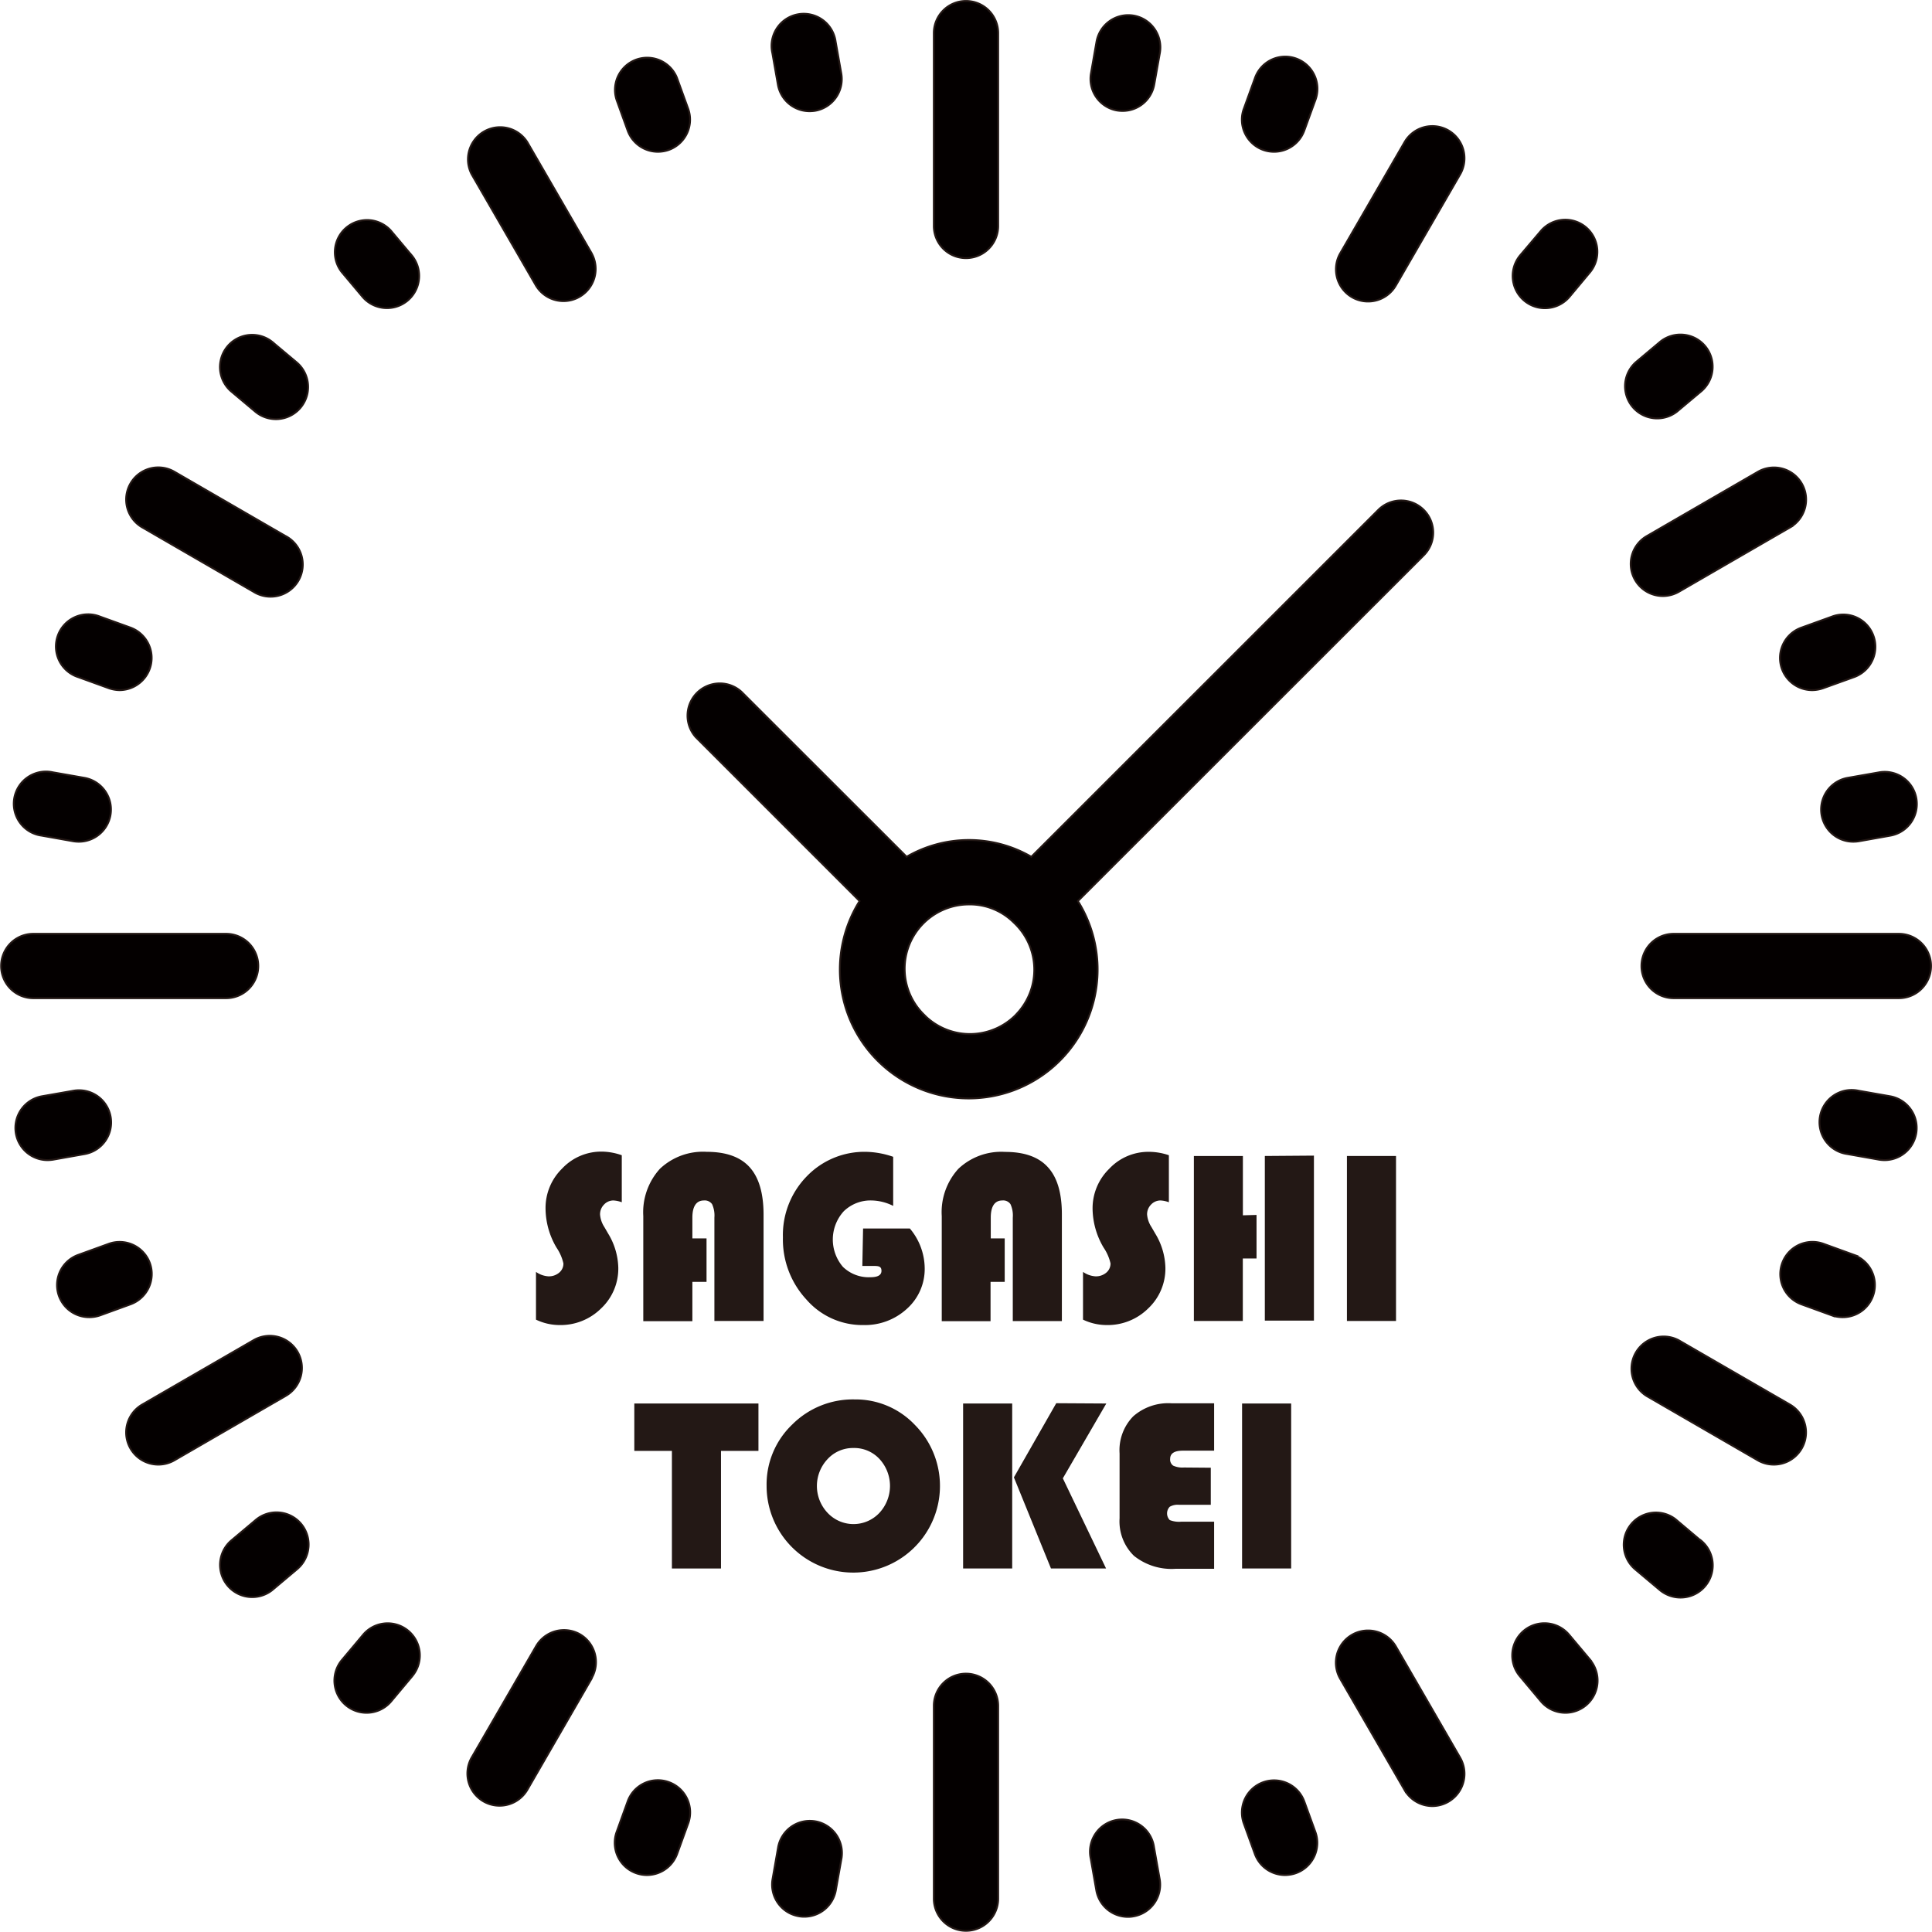 <?xml version="1.0" encoding="UTF-8"?> <svg xmlns="http://www.w3.org/2000/svg" viewBox="0 0 260.54 260.54"><defs><style>.cls-1{fill:#040000;stroke:#231815;stroke-miterlimit:10;stroke-width:0.25px;}.cls-2{fill:#231815;}</style></defs><g id="レイヤー_2" data-name="レイヤー 2"><g id="レイヤー_1-2" data-name="レイヤー 1"><path class="cls-1" d="M130.27.13a4.34,4.34,0,0,0-4.34,4.34v26a4.34,4.34,0,1,0,8.68,0v-26A4.34,4.34,0,0,0,130.27.13Z"></path><path class="cls-1" d="M113.45,9.9l-.76-4.28a4.34,4.34,0,1,0-8.54,1.51l.75,4.27A4.34,4.34,0,0,0,109.17,15a4.77,4.77,0,0,0,.76-.06h0A4.34,4.34,0,0,0,113.45,9.9Z"></path><path class="cls-1" d="M92.8,14.65l-1.48-4.08-.06-.16a4.34,4.34,0,0,0-8.09,3.13l1.47,4.07a4.35,4.35,0,0,0,4.08,2.86,4.45,4.45,0,0,0,1.49-.26A4.34,4.34,0,0,0,92.8,14.65Z"></path><path class="cls-1" d="M55.51,34.43l-2.79-3.32a4.34,4.34,0,0,0-6.65,5.57L48.86,40a4.34,4.34,0,0,0,6.65-5.58Z"></path><path class="cls-1" d="M40,48.86l-3.33-2.79a4.34,4.34,0,0,0-5.57,6.65l3.32,2.79A4.34,4.34,0,0,0,40,48.86Z"></path><path class="cls-1" d="M17.61,84.64l-4.07-1.47-.16-.06a4.34,4.34,0,1,0-2.81,8.21l4.08,1.48a4.61,4.61,0,0,0,1.48.27,4.35,4.35,0,0,0,1.48-8.43Z"></path><path class="cls-1" d="M11.4,104.9l-4.27-.75a4.34,4.34,0,1,0-1.51,8.54l4.28.76a4.74,4.74,0,0,0,.75.06,4.34,4.34,0,0,0,.75-8.61Z"></path><path class="cls-1" d="M14.92,150.61a4.33,4.33,0,0,0-5-3.52l-4.28.75a4.34,4.34,0,0,0,.75,8.61,4.87,4.87,0,0,0,.76-.06l4.27-.76A4.33,4.33,0,0,0,14.92,150.61Z"></path><path class="cls-1" d="M20.21,170.33a4.34,4.34,0,0,0-5.56-2.59l-4.08,1.48a4.33,4.33,0,0,0,1.48,8.41,4.45,4.45,0,0,0,1.49-.26l4.07-1.48A4.35,4.35,0,0,0,20.21,170.33Z"></path><path class="cls-1" d="M40.55,205.43a4.34,4.34,0,0,0-6.12-.41l-3.32,2.79a4.34,4.34,0,0,0,5.57,6.65L40,211.67l.14-.12A4.34,4.34,0,0,0,40.55,205.43Z"></path><path class="cls-1" d="M55,219.87a4.33,4.33,0,0,0-6.1.66l-2.79,3.32a4.34,4.34,0,0,0,6.65,5.58l2.79-3.33a1.71,1.71,0,0,0,.11-.14A4.33,4.33,0,0,0,55,219.87Z"></path><path class="cls-1" d="M90.2,240.33a4.33,4.33,0,0,0-5.56,2.6L83.17,247a4.21,4.21,0,0,0-.27,1.48A4.34,4.34,0,0,0,91.32,250l1.48-4.08A4.33,4.33,0,0,0,90.2,240.33Z"></path><path class="cls-1" d="M109.93,245.61a4.35,4.35,0,0,0-5,3.52l-.75,4.28h0a4.33,4.33,0,0,0,3.52,5,3.84,3.84,0,0,0,.76.07,4.32,4.32,0,0,0,4.26-3.59l.76-4.27A4.34,4.34,0,0,0,109.93,245.61Z"></path><path class="cls-1" d="M156.39,253.41l-.76-4.28a4.34,4.34,0,1,0-8.54,1.51l.75,4.27a4.33,4.33,0,0,0,4.27,3.59,3.74,3.74,0,0,0,.75-.07h0A4.33,4.33,0,0,0,156.39,253.41Z"></path><path class="cls-1" d="M177.37,247l-1.48-4.07a4.34,4.34,0,1,0-8.15,3l1.48,4.08a4.33,4.33,0,0,0,4.07,2.85h0a4.45,4.45,0,0,0,1.49-.26A4.34,4.34,0,0,0,177.37,247Z"></path><path class="cls-1" d="M214.46,223.85l-2.79-3.32-.12-.14A4.34,4.34,0,1,0,205,226.1l2.79,3.33a4.34,4.34,0,0,0,3.32,1.55h0a4.35,4.35,0,0,0,3.33-7.13Z"></path><path class="cls-1" d="M229.43,207.81,226.1,205l-.14-.12a4.34,4.34,0,0,0-5.43,6.77l3.32,2.79a4.37,4.37,0,0,0,2.79,1h0a4.34,4.34,0,0,0,2.79-7.66Z"></path><path class="cls-1" d="M250,169.22l-4.08-1.48a4.34,4.34,0,1,0-3,8.15l4.07,1.48a4.44,4.44,0,0,0,1.48.26h0a4.33,4.33,0,0,0,1.49-8.41Z"></path><path class="cls-1" d="M254.91,147.84l-4.27-.75a4.34,4.34,0,1,0-1.51,8.54l4.28.76a4.77,4.77,0,0,0,.76.06,4.34,4.34,0,0,0,.74-8.61Z"></path><path class="cls-1" d="M258.43,107.67a4.33,4.33,0,0,0-5-3.52l-4.28.75a4.34,4.34,0,0,0,.75,8.61,4.77,4.77,0,0,0,.76-.06l4.27-.76A4.33,4.33,0,0,0,258.43,107.67Z"></path><path class="cls-1" d="M252.61,85.65A4.32,4.32,0,0,0,247,83.17l-4.07,1.47a4.34,4.34,0,0,0,1.48,8.43,4.61,4.61,0,0,0,1.48-.27L250,91.32l.16-.06A4.34,4.34,0,0,0,252.61,85.65Z"></path><path class="cls-1" d="M230,46.73a4.35,4.35,0,0,0-6.1-.66l-3.32,2.79a4.34,4.34,0,0,0,5.57,6.65l3.33-2.79A4.34,4.34,0,0,0,230,46.73Z"></path><path class="cls-1" d="M213.94,30.7a4.34,4.34,0,0,0-6.12.41L205,34.43A4.34,4.34,0,0,0,211.68,40l2.78-3.33A4.33,4.33,0,0,0,213.94,30.7Z"></path><path class="cls-1" d="M174.73,7.87a4.33,4.33,0,0,0-5.51,2.7l-1.48,4.08a4.13,4.13,0,0,0-.27,1.48,4.34,4.34,0,0,0,8.42,1.48l1.48-4.07.06-.16A4.34,4.34,0,0,0,174.73,7.87Z"></path><path class="cls-1" d="M152.87,2.1a4.35,4.35,0,0,0-5,3.52l-.75,4.28h0a4.33,4.33,0,0,0,3.52,5,4.74,4.74,0,0,0,.75.06,4.33,4.33,0,0,0,4.27-3.58l.76-4.27A4.35,4.35,0,0,0,152.87,2.1Z"></path><path class="cls-1" d="M79.8,34.18l-8.68-15a4.34,4.34,0,0,0-7.51,4.34l8.67,15a4.34,4.34,0,0,0,7.52-4.33Z"></path><path class="cls-1" d="M38.51,72.29l-15-8.68a4.33,4.33,0,0,0-4.33,7.51l15,8.68a4.34,4.34,0,1,0,4.34-7.51Z"></path><path class="cls-1" d="M40.12,182.28a4.34,4.34,0,0,0-5.94-1.54l-15,8.67a4.34,4.34,0,0,0,4.34,7.52l15-8.68,0,0A4.34,4.34,0,0,0,40.12,182.28Z"></path><path class="cls-1" d="M78.21,220.39A4.35,4.35,0,0,0,72.29,222l-8.68,15a4.34,4.34,0,0,0,7.52,4.34l8.67-15,0-.05A4.34,4.34,0,0,0,78.21,220.39Z"></path><path class="cls-1" d="M196.92,237.05l-8.67-15a4.34,4.34,0,0,0-7.52,4.34l8.68,15a4.34,4.34,0,0,0,3.76,2.17,4.35,4.35,0,0,0,3.75-6.51Z"></path><path class="cls-1" d="M241.38,189.41l-15-8.67a4.34,4.34,0,0,0-4.34,7.51l15,8.68a4.34,4.34,0,1,0,4.34-7.52Z"></path><path class="cls-1" d="M243,65.24a4.34,4.34,0,0,0-5.92-1.63l-15,8.68a4.33,4.33,0,1,0,4.33,7.51l15-8.68A4.33,4.33,0,0,0,243,65.24Z"></path><path class="cls-1" d="M195.35,17.6a4.33,4.33,0,0,0-5.93,1.55l-8.68,15a4.29,4.29,0,0,0-.58,2.16,4.33,4.33,0,0,0,8.09,2.17l8.68-15A4.34,4.34,0,0,0,195.35,17.6Z"></path><path class="cls-1" d="M30.49,125.93h-26a4.34,4.34,0,1,0,0,8.68h26a4.34,4.34,0,0,0,0-8.68Z"></path><path class="cls-1" d="M130.27,225.7a4.34,4.34,0,0,0-4.34,4.34v26a4.34,4.34,0,1,0,8.68,0V230A4.35,4.35,0,0,0,130.27,225.7Z"></path><path class="cls-1" d="M256.07,125.93H225.7a4.34,4.34,0,0,0,0,8.68h30.37a4.34,4.34,0,1,0,0-8.68Z"></path><path class="cls-1" d="M192,68.76a4.34,4.34,0,0,0-6.13,0l-46.79,46.78a16.76,16.76,0,0,0-16.82,0L100,93.3a4.35,4.35,0,0,0-6.16,6.13l22.08,22.08a17.38,17.38,0,1,0,29.44,0L192,74.89A4.32,4.32,0,0,0,192,68.76Zm-54.84,67.92a8.69,8.69,0,0,1-12.27.44l-.25-.25a8.67,8.67,0,0,1,5.9-14.9,8.4,8.4,0,0,1,6.18,2.45A8.68,8.68,0,0,1,137.15,136.68Z"></path><path class="cls-2" d="M83.85,155.79v6.34a3.83,3.83,0,0,0-1.11-.24,1.7,1.7,0,0,0-1.28.55,1.86,1.86,0,0,0-.54,1.34,3.6,3.6,0,0,0,.58,1.69l.51.88a9.26,9.26,0,0,1,1.37,4.6,7.37,7.37,0,0,1-2.31,5.49,7.76,7.76,0,0,1-5.63,2.25,7.36,7.36,0,0,1-3.16-.73v-6.44a3.24,3.24,0,0,0,1.68.6,2.15,2.15,0,0,0,1.44-.49,1.57,1.57,0,0,0,.58-1.25,6.24,6.24,0,0,0-.93-2.13A10.47,10.47,0,0,1,73.57,163a7.43,7.43,0,0,1,2.24-5.42,7.24,7.24,0,0,1,5.35-2.28A8.31,8.31,0,0,1,83.85,155.79Z"></path><path class="cls-2" d="M95.28,167v5.87H93.37v5.3H86.75V164A8.72,8.72,0,0,1,89,157.61a8.45,8.45,0,0,1,6.3-2.28q3.92,0,5.79,2.07t1.88,6.36v14.38H96.34V164.2a3.7,3.7,0,0,0-.31-1.81,1.21,1.21,0,0,0-1.11-.5c-1,0-1.55.77-1.55,2.31V167Z"></path><path class="cls-2" d="M116.39,165.67h6.31a8.42,8.42,0,0,1,2,5.33,7.19,7.19,0,0,1-2.38,5.48,8.36,8.36,0,0,1-5.88,2.21,10,10,0,0,1-7.69-3.44,11.91,11.91,0,0,1-3.17-8.37,11.33,11.33,0,0,1,3.22-8.25,10.79,10.79,0,0,1,8-3.3,11.86,11.86,0,0,1,3.65.67v6.62a6.75,6.75,0,0,0-2.85-.73,5.18,5.18,0,0,0-3.81,1.45,5.66,5.66,0,0,0-.11,7.51,5,5,0,0,0,3.7,1.39c1,0,1.49-.29,1.49-.86s-.33-.66-1-.66h-1.58Z"></path><path class="cls-2" d="M135.49,167v5.87h-1.91v5.3H127V164a8.68,8.68,0,0,1,2.24-6.38,8.42,8.42,0,0,1,6.3-2.28q3.92,0,5.78,2.07c1.26,1.37,1.88,3.49,1.88,6.36v14.38h-6.62V164.2a3.7,3.7,0,0,0-.31-1.81,1.19,1.19,0,0,0-1.11-.5c-1,0-1.55.77-1.55,2.31V167Z"></path><path class="cls-2" d="M157.63,155.79v6.34a3.83,3.83,0,0,0-1.11-.24,1.73,1.73,0,0,0-1.29.55,1.86,1.86,0,0,0-.54,1.34,3.63,3.63,0,0,0,.59,1.69l.51.88a9.26,9.26,0,0,1,1.37,4.6,7.37,7.37,0,0,1-2.31,5.49,7.77,7.77,0,0,1-5.63,2.25,7.41,7.41,0,0,1-3.17-.73v-6.44a3.27,3.27,0,0,0,1.68.6,2.16,2.16,0,0,0,1.45-.49,1.6,1.6,0,0,0,.58-1.25,6.24,6.24,0,0,0-.93-2.13,10.48,10.48,0,0,1-1.49-5.22,7.44,7.44,0,0,1,2.25-5.42,7.24,7.24,0,0,1,5.35-2.28A8.31,8.31,0,0,1,157.63,155.79Z"></path><path class="cls-2" d="M169.45,163.84v5.87H167.6v8.43H161V155.89h6.61v8Zm7.74-8v22.25h-6.62V155.89Z"></path><path class="cls-2" d="M188.26,155.89v22.25h-6.62V155.89Z"></path><path class="cls-2" d="M97.23,195.66v15.86H90.61V195.66H85.54v-6.39h16.74v6.39Z"></path><path class="cls-2" d="M115.27,188.72a11,11,0,0,1,8.11,3.44,11.69,11.69,0,1,1-20,8.23,11.17,11.17,0,0,1,3.45-8.28A11.56,11.56,0,0,1,115.27,188.72Zm-.19,6.55a4.65,4.65,0,0,0-3.48,1.5,5.28,5.28,0,0,0,0,7.24,4.79,4.79,0,0,0,7,0,5.35,5.35,0,0,0,0-7.26A4.64,4.64,0,0,0,115.08,195.27Z"></path><path class="cls-2" d="M136.5,189.27v22.25h-6.62V189.27Zm12.69,0-5.86,10.09,5.83,12.16h-7.43l-5-12.29,5.71-10Z"></path><path class="cls-2" d="M163.28,197.93v5H159a2.17,2.17,0,0,0-1.25.26,1.29,1.29,0,0,0,0,1.8,3.42,3.42,0,0,0,1.53.22h4.45v6.35h-5.2a8.11,8.11,0,0,1-5.61-1.75,6.48,6.48,0,0,1-1.94-5.06V196a6.54,6.54,0,0,1,1.84-5,7.16,7.16,0,0,1,5.16-1.76h5.75v6.39h-4.22q-1.71,0-1.71,1.11a1,1,0,0,0,.41.91,3,3,0,0,0,1.45.25Z"></path><path class="cls-2" d="M174.12,189.27v22.25H167.5V189.27Z"></path></g></g></svg> 